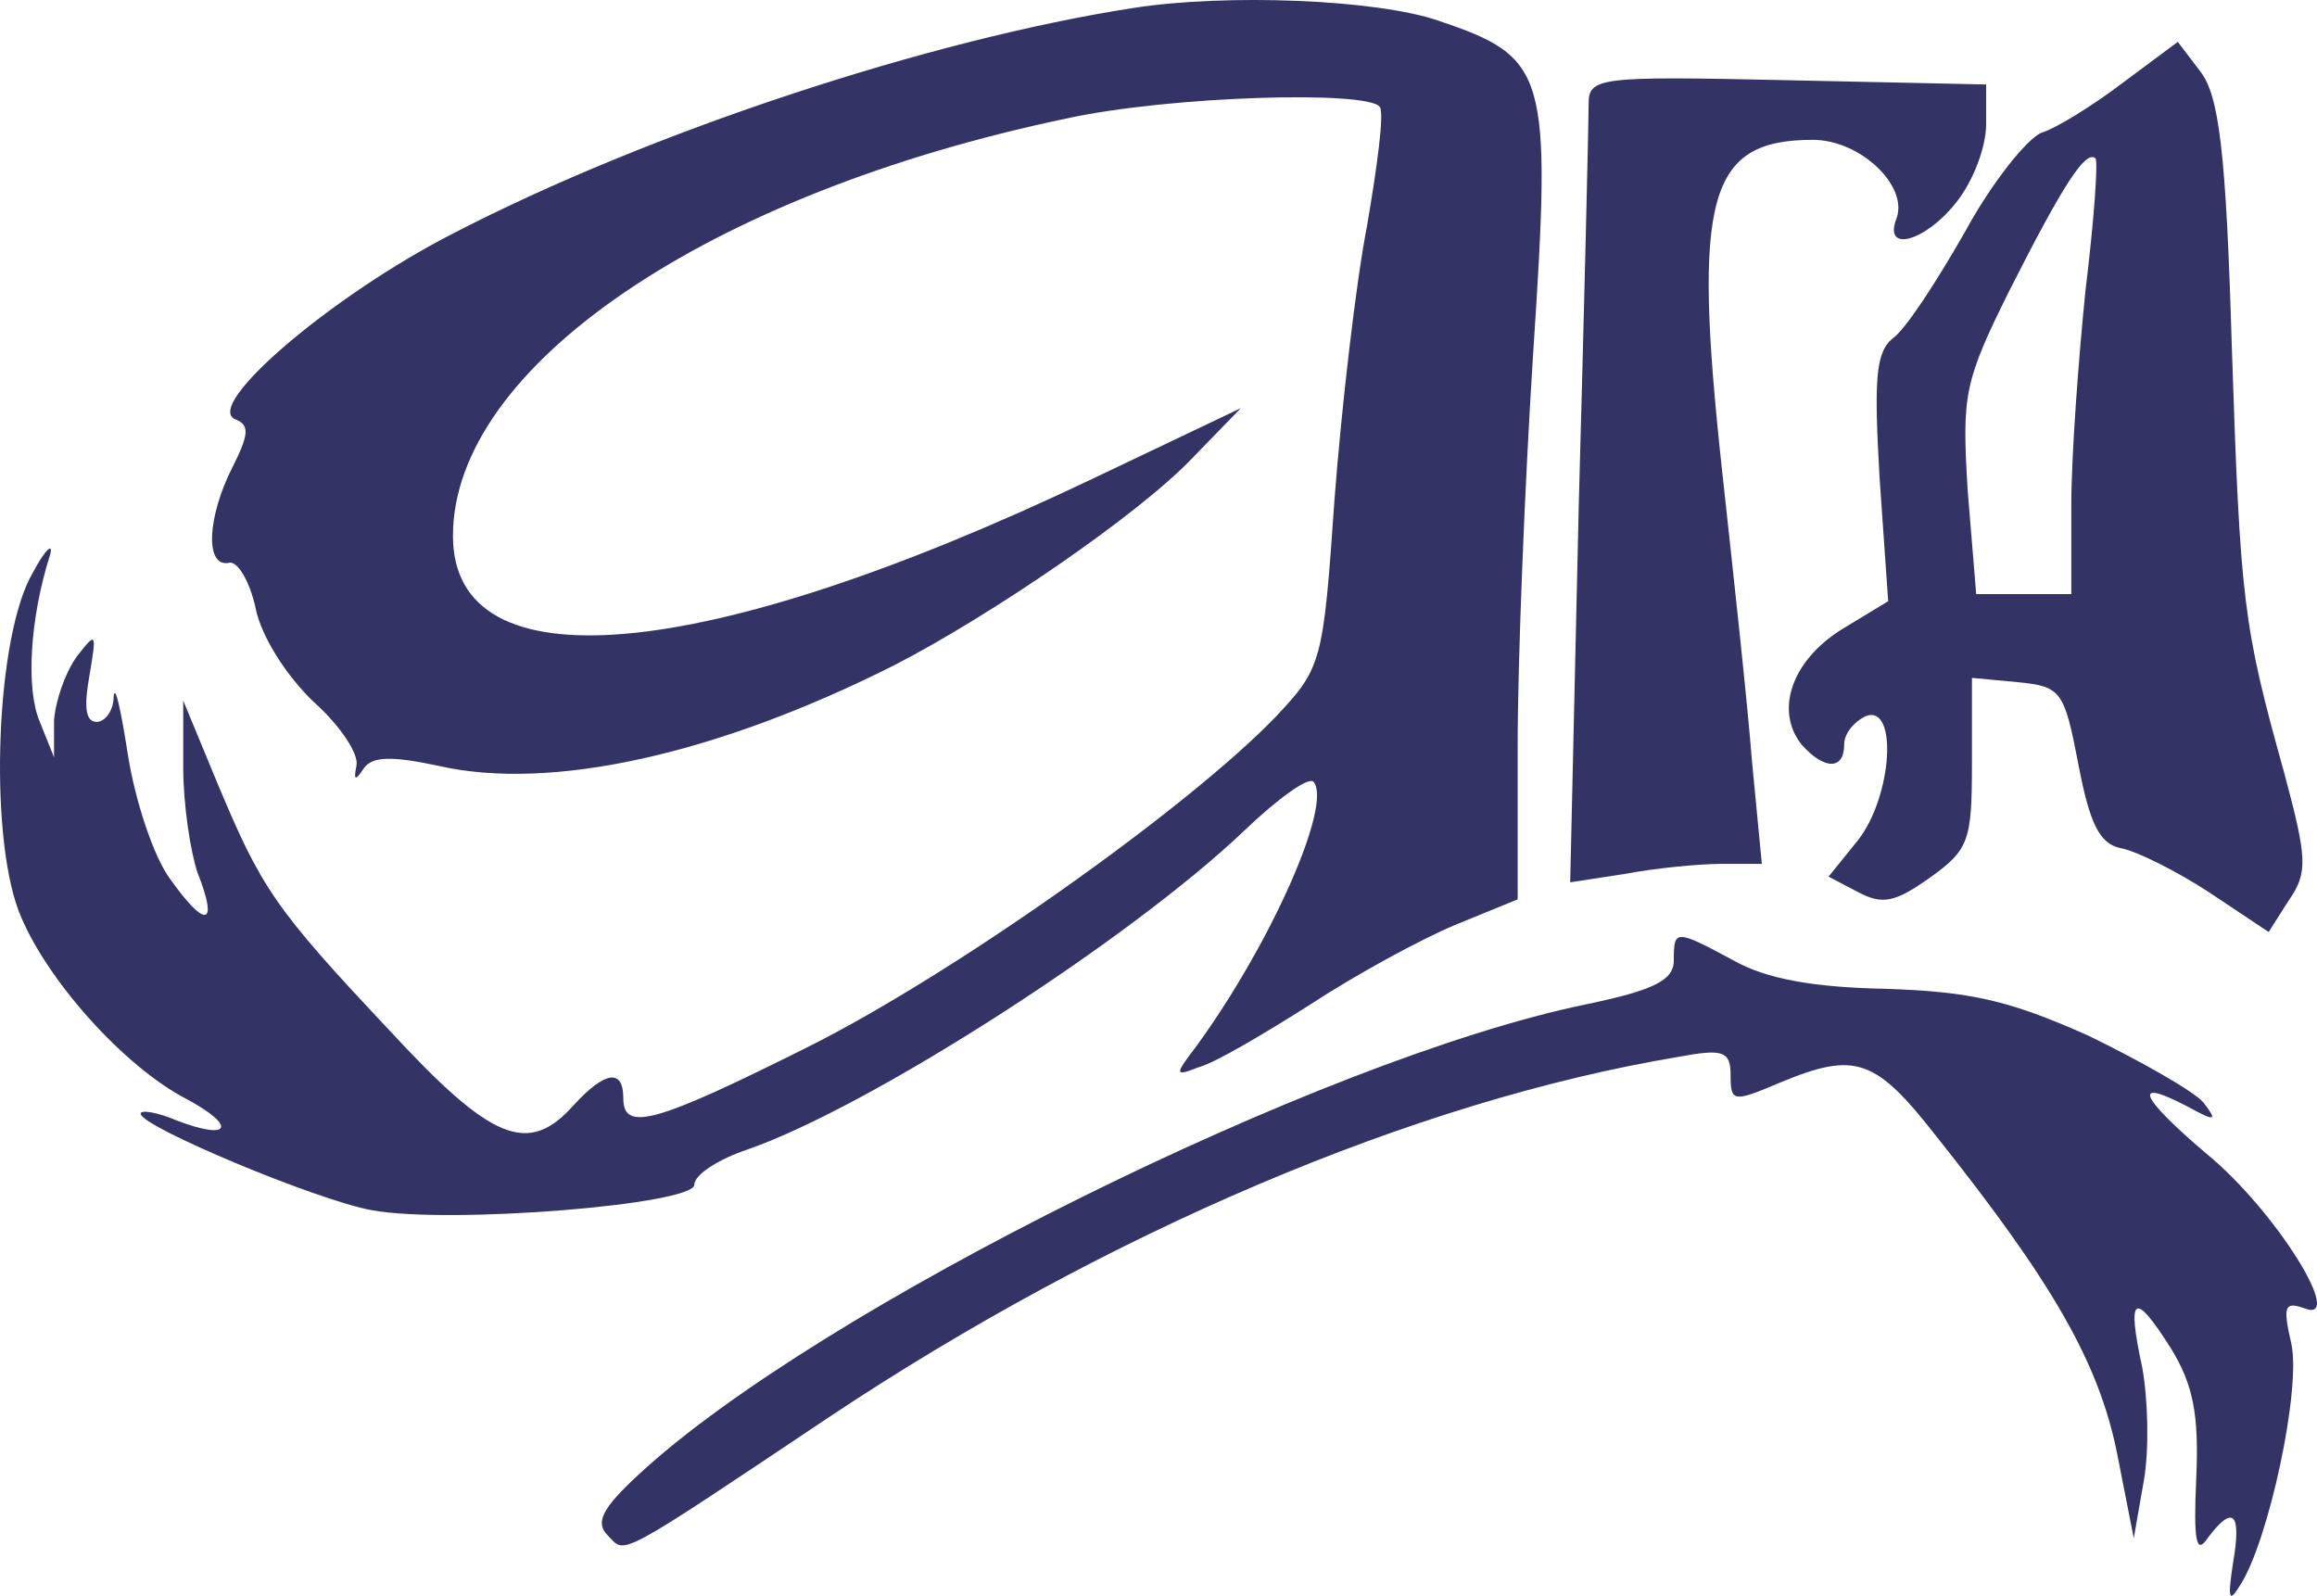 <?xml version="1.0" encoding="UTF-8" standalone="no"?>
<svg
   xmlns:dc="http://purl.org/dc/elements/1.1/"
   xmlns:cc="http://creativecommons.org/ns#"
   xmlns:rdf="http://www.w3.org/1999/02/22-rdf-syntax-ns#"
   xmlns:svg="http://www.w3.org/2000/svg"
   xmlns="http://www.w3.org/2000/svg"
   xmlns:sodipodi="http://sodipodi.sourceforge.net/DTD/sodipodi-0.dtd"
   xmlns:inkscape="http://www.inkscape.org/namespaces/inkscape"
   version="1.0"
   width="163.214pt"
   height="112.401pt"
   viewBox="0 0 163.214 112.401"
   preserveAspectRatio="xMidYMid meet"
   id="svg3336"
   inkscape:version="0.91 r13725"
   sodipodi:docname="logo_336.svg">
  <defs
     id="defs3352" />
  <sodipodi:namedview
     pagecolor="#ffffff"
     bordercolor="#666666"
     borderopacity="1"
     objecttolerance="10"
     gridtolerance="10"
     guidetolerance="10"
     inkscape:pageopacity="0"
     inkscape:pageshadow="2"
     inkscape:window-width="1280"
     inkscape:window-height="962"
     id="namedview3350"
     showgrid="false"
     inkscape:zoom="2.1750605"
     inkscape:cx="116.94572"
     inkscape:cy="79.257568"
     inkscape:window-x="-7"
     inkscape:window-y="-7"
     inkscape:window-maximized="1"
     inkscape:current-layer="g3340"
     fit-margin-top="0"
     fit-margin-left="0"
     fit-margin-right="0"
     fit-margin-bottom="0" />
  <g
     transform="matrix(0.1,0,0,-0.1,-12.093,146.85)"
     id="g3340"
     style="fill:#000000;stroke:none">
    <path
       d="m 920,1463 c -143,-22 -341,-87 -480,-159 -86,-44 -177,-122 -153,-131 10,-4 9,-11 -2,-33 -18,-35 -20,-71 -3,-68 6,2 15,-13 19,-32 4,-20 22,-48 41,-66 19,-17 32,-37 30,-45 -2,-10 -1,-11 5,-2 6,9 20,9 53,2 79,-18 196,8 321,71 68,35 172,106 210,146 l 34,35 -105,-50 C 615,1000 440,985 440,1091 c 0,119 179,241 432,294 73,16 214,20 221,8 3,-5 -2,-42 -9,-83 -8,-41 -18,-128 -23,-193 -8,-116 -9,-119 -42,-154 C 956,898 792,782 690,731 582,677 560,671 560,695 c 0,21 -13,19 -35,-5 -32,-36 -58,-25 -130,53 -81,86 -90,100 -121,174 l -24,58 0,-47 c 0,-26 5,-59 10,-74 15,-38 6,-40 -19,-5 -12,16 -25,56 -30,88 -5,32 -9,50 -10,41 0,-10 -6,-18 -12,-18 -8,0 -9,11 -5,33 5,30 5,31 -9,13 -8,-11 -15,-31 -16,-45 l 0,-26 -10,25 c -10,23 -7,73 7,117 3,10 -3,5 -12,-12 -26,-44 -31,-182 -10,-238 18,-47 74,-110 119,-133 35,-19 30,-29 -7,-15 -14,6 -26,8 -26,5 0,-9 124,-61 163,-68 55,-10 227,4 227,18 0,7 17,18 38,25 86,30 268,147 349,224 24,23 45,38 49,35 14,-15 -29,-113 -82,-186 -16,-21 -16,-22 2,-15 11,3 45,23 78,44 32,21 78,46 102,56 l 44,18 0,108 c 0,60 5,185 11,278 13,197 10,207 -67,233 -44,15 -149,19 -214,9 z"
       id="path3342"
       inkscape:connector-curvature="0"
       style="fill:#333366;fill-opacity:1" />
    <path
       d="m 1616,1410 c -21,-16 -47,-32 -57,-35 -10,-4 -35,-35 -54,-70 -20,-35 -42,-69 -51,-75 -12,-10 -13,-30 -9,-99 l 6,-86 -33,-20 c -35,-22 -47,-57 -28,-81 16,-18 30,-18 30,0 0,8 7,16 15,20 23,9 19,-56 -5,-87 l -21,-26 21,-11 c 17,-9 26,-7 50,10 28,20 30,26 30,81 l 0,60 32,-3 c 31,-3 33,-6 43,-58 8,-42 15,-56 30,-59 11,-2 39,-16 62,-31 l 42,-28 14,22 c 14,20 13,30 -3,90 -29,104 -31,120 -37,302 -4,136 -9,175 -22,192 l -16,21 -39,-29 z m -26,-146 c -5,-49 -10,-117 -10,-151 l 0,-63 -34,0 -33,0 -6,73 c -4,67 -3,76 30,142 37,73 53,98 60,92 2,-2 -1,-44 -7,-93 z"
       id="path3344"
       inkscape:connector-curvature="0"
       style="fill:#333366;fill-opacity:1" />
    <path
       d="m 1240,1395 c 0,-11 -3,-139 -7,-284 l -6,-264 39,6 c 21,4 52,7 68,7 l 28,0 -7,73 c -3,39 -13,131 -21,204 -21,193 -10,233 64,233 33,0 67,-32 59,-55 -10,-25 20,-17 42,11 12,15 21,39 21,55 l 0,28 -140,3 c -134,3 -140,2 -140,-17 z"
       id="path3346"
       inkscape:connector-curvature="0"
       style="fill:#333366;fill-opacity:1" />
    <path
       d="m 1300,792 c 0,-14 -14,-21 -62,-31 -185,-38 -542,-215 -667,-331 -26,-24 -31,-34 -22,-43 13,-13 3,-19 157,84 194,129 411,222 597,253 32,6 37,4 37,-13 0,-19 2,-19 35,-5 53,22 67,17 110,-38 82,-103 114,-159 127,-222 l 12,-61 7,40 c 4,22 3,58 -1,80 -11,51 -6,55 20,14 16,-26 20,-47 18,-92 -2,-44 0,-54 8,-42 18,24 24,18 18,-17 -4,-26 -3,-29 5,-16 20,31 43,138 36,170 -6,26 -5,30 9,25 30,-12 -20,69 -69,109 -47,40 -53,54 -13,33 20,-11 21,-10 11,3 -7,8 -44,29 -81,47 -56,25 -83,31 -143,33 -51,1 -84,7 -107,20 -41,22 -42,22 -42,0 z"
       id="path3348"
       inkscape:connector-curvature="0"
       style="fill:#333366;fill-opacity:1" />
  </g>
</svg>
